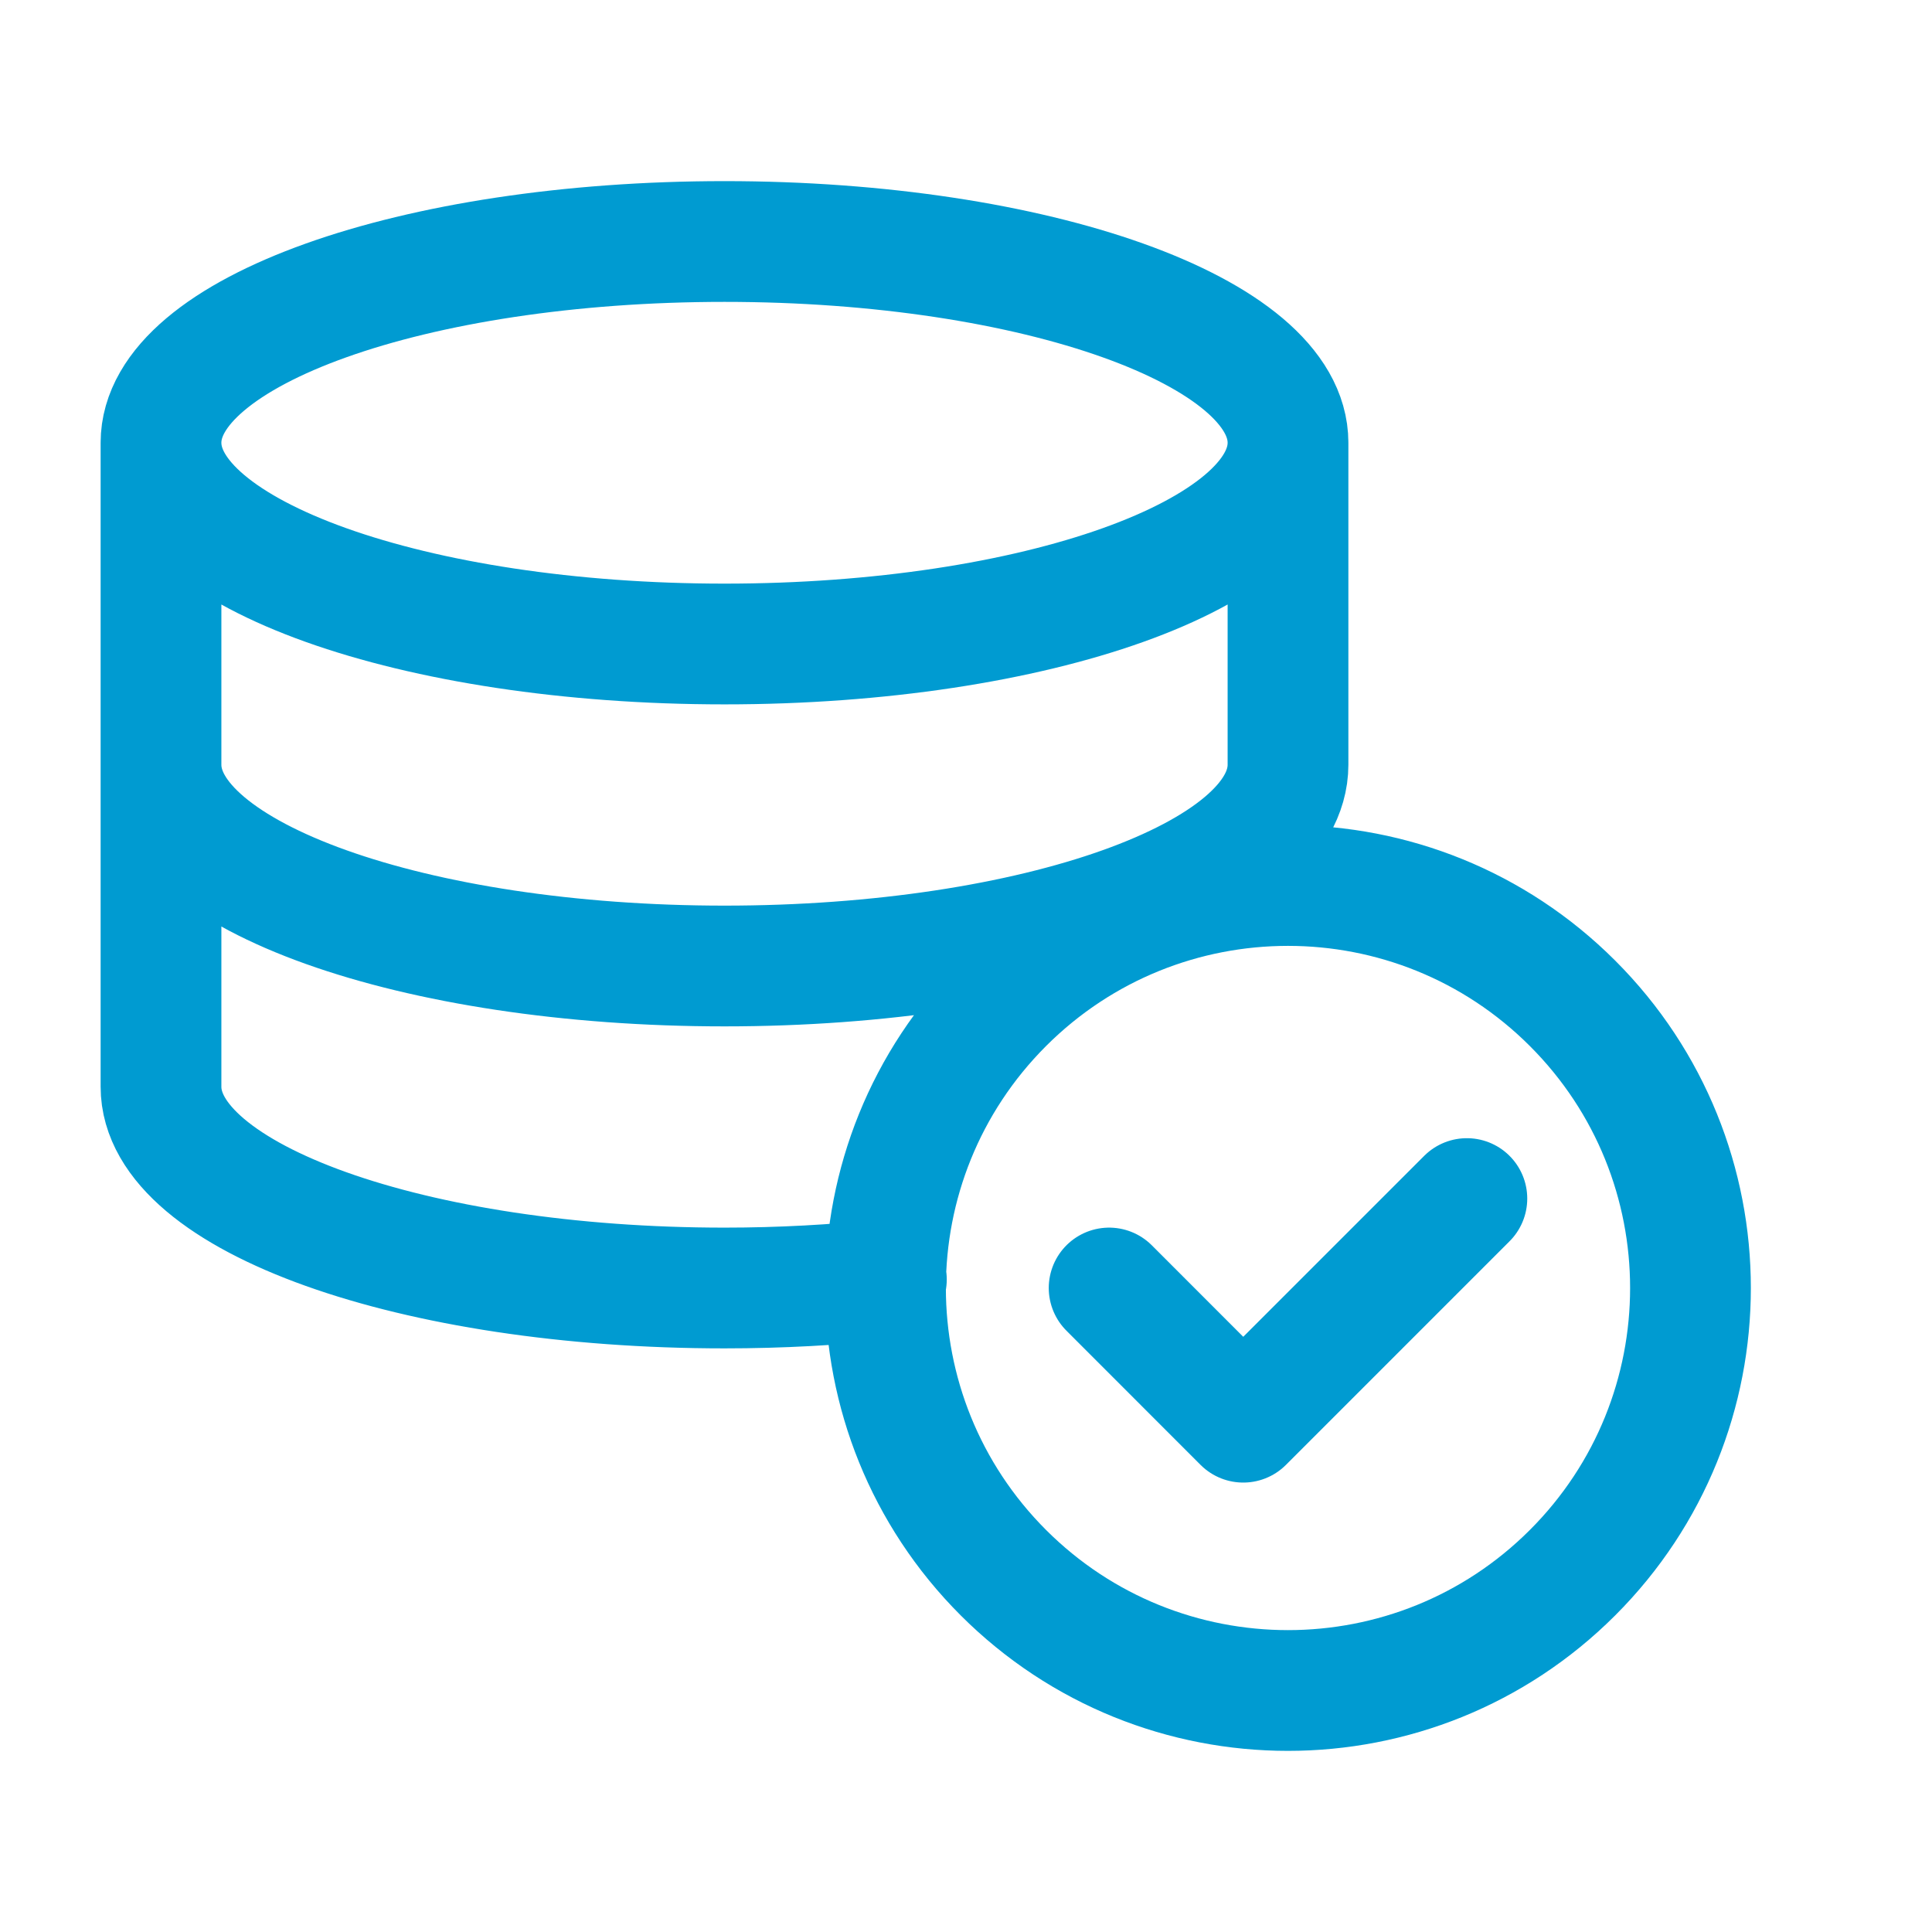 <?xml version="1.0" encoding="UTF-8"?>
<svg xmlns="http://www.w3.org/2000/svg" width="24" height="24" viewBox="0 0 24 24" fill="none">
  <path d="M16 5.5V9.5C16 10.881 12.866 12 9 12C5.134 12 2 10.881 2 9.5M16 5.5C16 4.119 12.866 3 9 3C5.134 3 2 4.119 2 5.5M16 5.5C16 6.881 12.866 8 9 8C5.134 8 2 6.881 2 5.5M2 5.5V13.5C2 14.881 5.134 16 9 16C9.699 16 10.373 15.962 11.011 15.894M18.222 14.889L15.444 17.667L13.778 16M19.535 12.464C21.488 14.417 21.488 17.583 19.535 19.536C17.583 21.488 14.417 21.488 12.464 19.536C10.512 17.583 10.512 14.417 12.464 12.464C14.417 10.512 17.583 10.512 19.535 12.464Z" stroke="#009BD1" stroke-width="1.5" stroke-linecap="round" stroke-linejoin="round"></path>
</svg>
